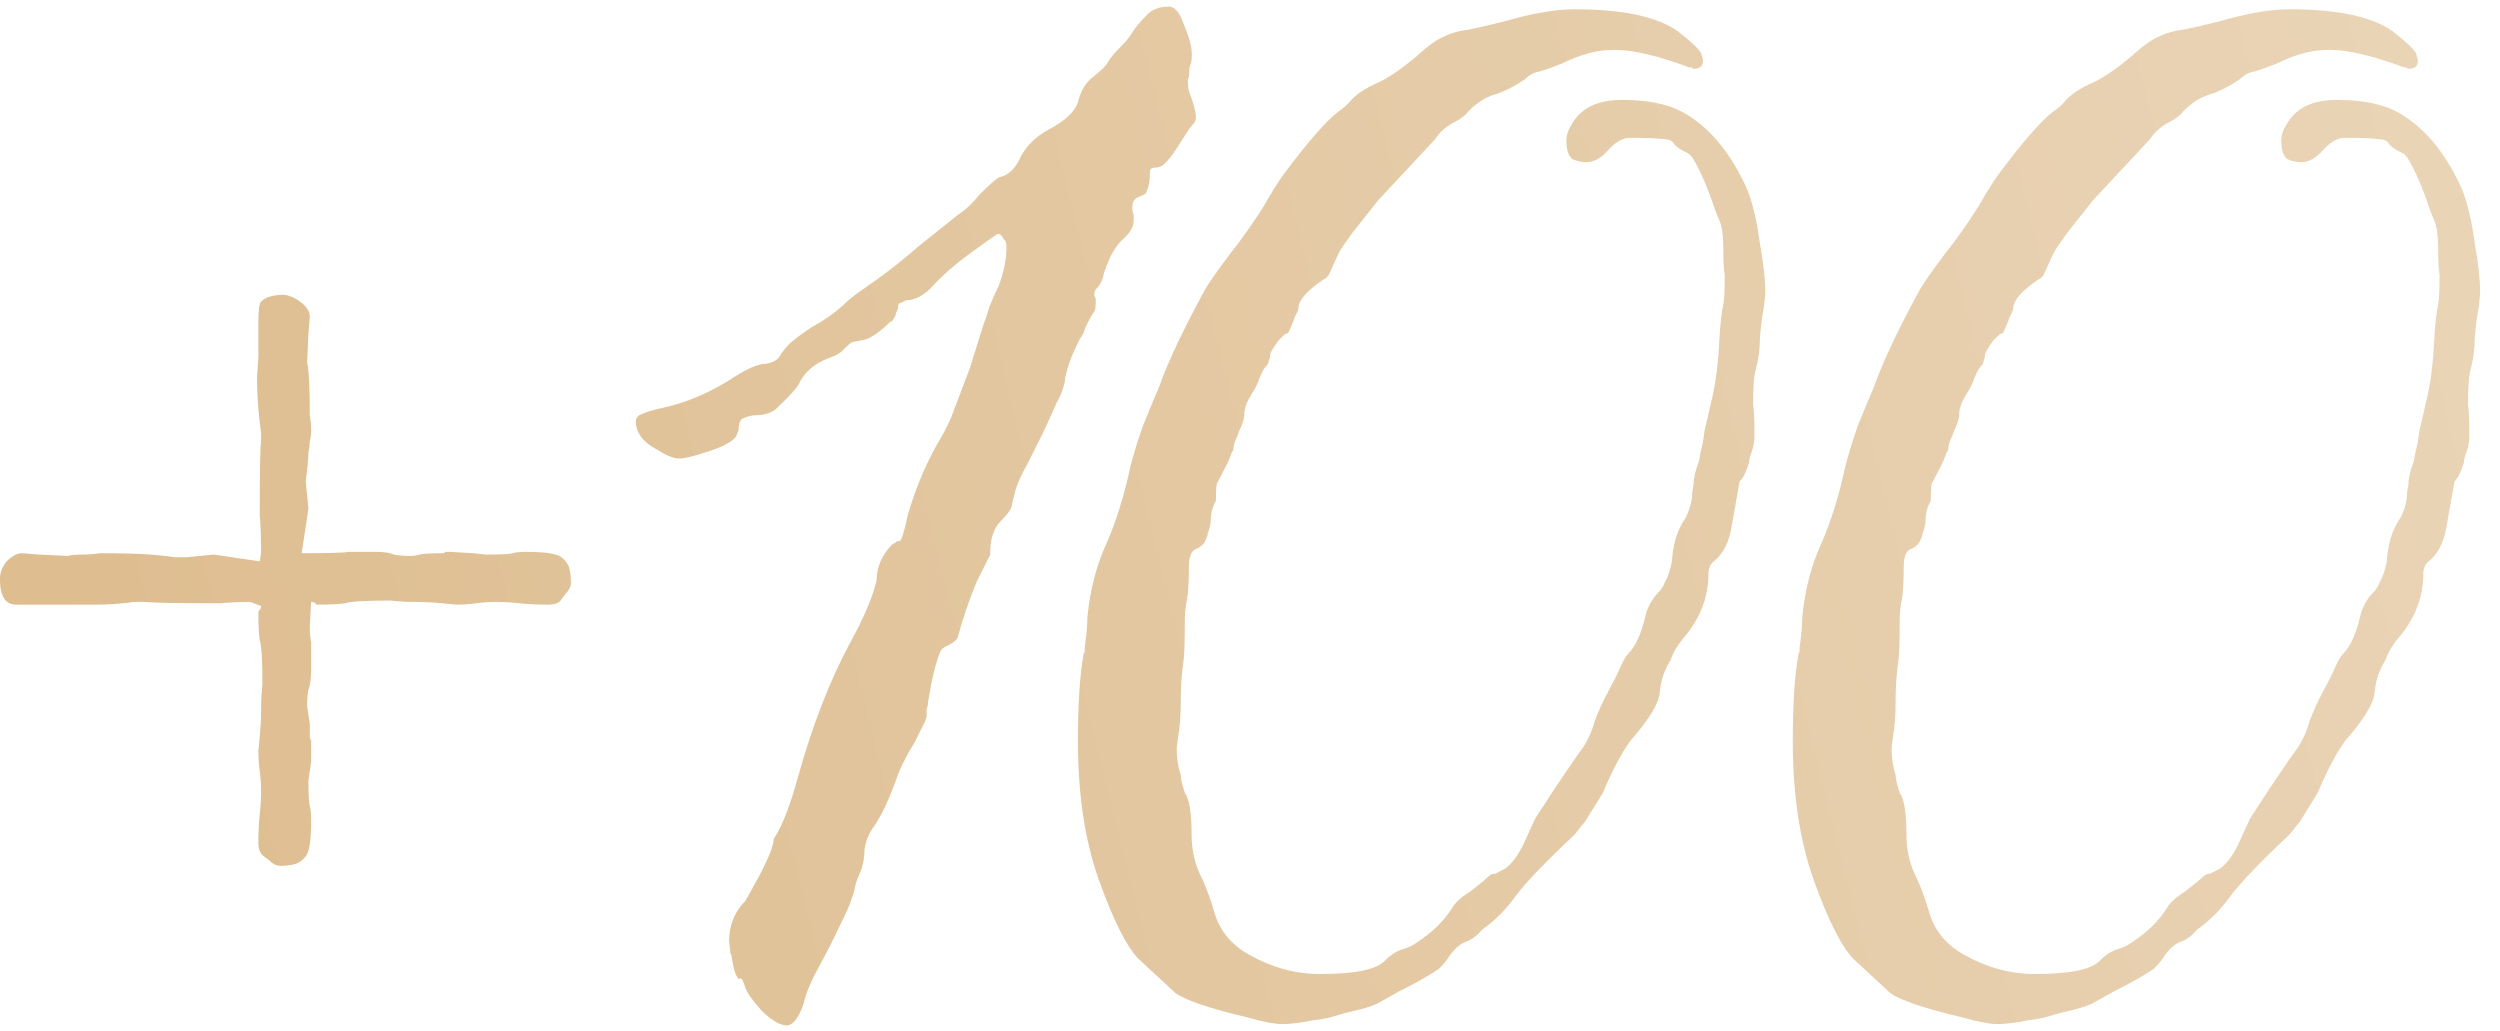 <?xml version="1.0" encoding="UTF-8"?> <svg xmlns="http://www.w3.org/2000/svg" width="97" height="40" viewBox="0 0 97 40" fill="none"> <path d="M10.865 33.593C10.725 33.593 10.585 33.523 10.445 33.383L10.235 33.225C10.095 33.12 10.025 32.945 10.025 32.7C10.025 32.28 10.043 31.913 10.078 31.598C10.113 31.282 10.13 30.985 10.13 30.705C10.13 30.425 10.113 30.163 10.078 29.918C10.043 29.672 10.025 29.41 10.025 29.13L10.078 28.605C10.113 28.22 10.13 27.87 10.13 27.555C10.13 27.205 10.148 26.872 10.182 26.558C10.182 25.613 10.148 25.035 10.078 24.825C10.043 24.615 10.025 24.247 10.025 23.723L10.078 23.67C10.113 23.635 10.13 23.582 10.13 23.512L9.71 23.355C9.29 23.355 8.905 23.372 8.555 23.407C6.91 23.407 5.947 23.39 5.668 23.355H5.195C4.705 23.425 4.215 23.46 3.725 23.46H0.627C0.207 23.46 -0.002 23.128 -0.002 22.462C-0.002 22.218 0.085 21.99 0.26 21.78C0.47 21.57 0.662 21.465 0.838 21.465L1.52 21.517L2.623 21.57C2.763 21.535 2.955 21.517 3.2 21.517C3.445 21.517 3.672 21.5 3.882 21.465C4.758 21.465 5.405 21.483 5.825 21.517C6.28 21.552 6.595 21.587 6.77 21.622C6.98 21.622 7.138 21.622 7.242 21.622L8.293 21.517L10.078 21.78L10.13 21.465C10.13 20.835 10.113 20.345 10.078 19.995C10.078 18.28 10.095 17.317 10.13 17.108V16.793C10.025 16.058 9.973 15.34 9.973 14.64L10.025 13.852V12.488C10.025 12.033 10.06 11.77 10.13 11.7C10.305 11.525 10.602 11.438 11.023 11.438C11.268 11.473 11.495 11.578 11.705 11.752C11.915 11.928 12.02 12.102 12.02 12.277L11.967 12.96L11.915 14.062C11.985 14.342 12.02 15.025 12.02 16.11C12.055 16.285 12.072 16.477 12.072 16.688C12.072 16.863 12.055 17.003 12.02 17.108C12.02 17.212 12.002 17.37 11.967 17.58C11.967 17.755 11.932 18.122 11.863 18.683L11.967 19.733L11.705 21.465C12.72 21.465 13.332 21.448 13.543 21.413H14.592C14.908 21.413 15.135 21.448 15.275 21.517C15.45 21.552 15.678 21.57 15.957 21.57C16.062 21.57 16.168 21.552 16.273 21.517C16.413 21.483 16.71 21.465 17.165 21.465C17.235 21.465 17.27 21.448 17.27 21.413H17.48L18.372 21.465L18.845 21.517C19.44 21.517 19.79 21.5 19.895 21.465C20 21.43 20.175 21.413 20.42 21.413C21.155 21.413 21.61 21.483 21.785 21.622C21.96 21.762 22.065 21.92 22.1 22.095C22.135 22.235 22.152 22.41 22.152 22.62C22.152 22.76 22.082 22.9 21.942 23.04L21.785 23.25C21.715 23.39 21.54 23.46 21.26 23.46C20.84 23.46 20.473 23.442 20.157 23.407C19.843 23.372 19.545 23.355 19.265 23.355C18.985 23.355 18.723 23.372 18.477 23.407C18.233 23.442 17.97 23.46 17.69 23.46L17.165 23.407C16.78 23.372 16.413 23.355 16.062 23.355C15.748 23.355 15.45 23.337 15.17 23.302C14.19 23.302 13.595 23.337 13.385 23.407C13.175 23.442 12.807 23.46 12.283 23.46L12.23 23.407C12.195 23.372 12.143 23.355 12.072 23.355L12.02 24.3C12.02 24.545 12.037 24.755 12.072 24.93V25.98C12.072 26.33 12.037 26.593 11.967 26.767C11.932 26.907 11.915 27.117 11.915 27.398L12.02 28.08V28.552C12.02 28.657 12.037 28.71 12.072 28.71V29.55L11.967 30.285C11.967 30.845 11.985 31.177 12.02 31.282C12.055 31.387 12.072 31.58 12.072 31.86C12.072 32.595 12.002 33.05 11.863 33.225C11.723 33.4 11.565 33.505 11.39 33.54C11.25 33.575 11.075 33.593 10.865 33.593ZM30.547 39.788C30.267 39.788 29.934 39.595 29.549 39.21C29.199 38.825 28.989 38.528 28.919 38.318C28.849 38.072 28.779 37.95 28.709 37.95L28.657 38.002L28.604 37.898C28.534 37.828 28.464 37.583 28.394 37.163C28.394 37.093 28.377 37.04 28.342 37.005L28.289 36.532C28.289 35.903 28.499 35.377 28.919 34.958L29.444 34.013C29.829 33.278 30.022 32.788 30.022 32.542C30.337 32.087 30.652 31.282 30.967 30.128C31.527 28.133 32.192 26.418 32.962 24.983C33.522 23.968 33.872 23.145 34.012 22.515C34.012 21.99 34.222 21.517 34.642 21.098C34.677 21.098 34.712 21.08 34.747 21.045C34.782 21.01 34.834 20.992 34.904 20.992C34.974 20.992 35.079 20.66 35.219 19.995C35.499 19.015 35.884 18.087 36.374 17.212C36.549 16.933 36.724 16.6 36.899 16.215L37.634 14.273L38.159 12.592C38.229 12.418 38.299 12.207 38.369 11.963C38.474 11.682 38.597 11.402 38.737 11.123C38.947 10.562 39.052 10.055 39.052 9.6C39.052 9.425 39.017 9.32 38.947 9.285C38.912 9.215 38.877 9.162 38.842 9.127C38.807 9.092 38.772 9.075 38.737 9.075C38.702 9.075 38.614 9.127 38.474 9.232C38.369 9.303 38.054 9.53 37.529 9.915C37.004 10.3 36.567 10.685 36.217 11.07C35.867 11.455 35.517 11.648 35.167 11.648C35.097 11.682 35.027 11.717 34.957 11.752C34.887 11.752 34.852 11.787 34.852 11.857C34.852 11.928 34.834 11.998 34.799 12.068C34.764 12.137 34.747 12.19 34.747 12.225C34.677 12.4 34.607 12.488 34.537 12.488C34.187 12.838 33.872 13.065 33.592 13.17L33.067 13.275C32.997 13.31 32.892 13.398 32.752 13.537C32.647 13.678 32.437 13.8 32.122 13.905C31.597 14.115 31.229 14.43 31.019 14.85C30.949 15.025 30.634 15.375 30.074 15.9C29.864 16.04 29.619 16.11 29.339 16.11C29.199 16.11 29.042 16.145 28.867 16.215C28.727 16.25 28.657 16.407 28.657 16.688L28.552 16.95C28.377 17.16 28.009 17.352 27.449 17.527C26.924 17.703 26.557 17.79 26.347 17.79C26.137 17.79 25.839 17.668 25.454 17.422C24.929 17.142 24.667 16.775 24.667 16.32C24.702 16.18 24.789 16.093 24.929 16.058C25.069 15.988 25.297 15.918 25.612 15.848C26.627 15.637 27.607 15.217 28.552 14.588L28.814 14.43C29.199 14.22 29.497 14.115 29.707 14.115C29.952 14.08 30.127 13.992 30.232 13.852C30.337 13.678 30.442 13.537 30.547 13.432C30.652 13.293 30.967 13.047 31.492 12.697C31.947 12.453 32.349 12.172 32.699 11.857C32.874 11.682 33.084 11.508 33.329 11.332C34.204 10.738 34.957 10.16 35.587 9.6L37.162 8.34C37.477 8.13 37.757 7.867 38.002 7.553C38.422 7.133 38.684 6.905 38.789 6.87C39.139 6.8 39.419 6.52 39.629 6.03C39.874 5.61 40.224 5.277 40.679 5.032C41.344 4.683 41.729 4.315 41.834 3.93C41.939 3.51 42.132 3.195 42.412 2.985C42.727 2.74 42.919 2.547 42.989 2.408C43.059 2.268 43.269 2.022 43.619 1.673C43.724 1.567 43.829 1.427 43.934 1.252C44.074 1.042 44.249 0.832 44.459 0.623C44.669 0.377 44.967 0.255 45.352 0.255C45.527 0.255 45.684 0.395 45.824 0.675L46.034 1.2C46.174 1.55 46.244 1.865 46.244 2.145C46.244 2.285 46.227 2.408 46.192 2.513C46.157 2.583 46.139 2.688 46.139 2.828C46.139 2.933 46.122 3.02 46.087 3.09C46.087 3.3 46.104 3.458 46.139 3.562C46.314 4.018 46.402 4.35 46.402 4.56C46.402 4.665 46.349 4.77 46.244 4.875C46.174 4.945 45.964 5.26 45.614 5.82C45.474 6.03 45.334 6.205 45.194 6.345C45.089 6.45 44.967 6.503 44.827 6.503C44.687 6.503 44.617 6.555 44.617 6.66C44.617 6.94 44.599 7.115 44.564 7.185C44.564 7.255 44.547 7.308 44.512 7.343C44.512 7.378 44.494 7.43 44.459 7.5C44.424 7.535 44.319 7.588 44.144 7.657C44.004 7.728 43.934 7.85 43.934 8.025C43.934 8.165 43.952 8.27 43.987 8.34V8.55C43.987 8.795 43.847 9.04 43.567 9.285C43.287 9.53 43.042 9.967 42.832 10.598C42.797 10.842 42.692 11.053 42.517 11.227L42.464 11.332V11.49L42.517 11.595C42.517 11.875 42.499 12.033 42.464 12.068C42.289 12.348 42.167 12.575 42.097 12.75C42.062 12.89 41.992 13.03 41.887 13.17C41.642 13.66 41.484 14.045 41.414 14.325C41.344 14.57 41.309 14.745 41.309 14.85C41.239 15.13 41.134 15.393 40.994 15.637C40.889 15.883 40.714 16.267 40.469 16.793C40.224 17.282 40.032 17.668 39.892 17.948C39.612 18.438 39.437 18.84 39.367 19.155C39.332 19.295 39.297 19.435 39.262 19.575C39.262 19.715 39.122 19.925 38.842 20.205C38.562 20.485 38.422 20.887 38.422 21.413V21.517L37.897 22.567C37.582 23.337 37.337 24.055 37.162 24.72C37.127 24.825 37.004 24.93 36.794 25.035C36.619 25.105 36.514 25.192 36.479 25.297C36.304 25.718 36.147 26.365 36.007 27.24C36.007 27.345 35.989 27.433 35.954 27.503C35.954 27.573 35.954 27.66 35.954 27.765C35.954 27.835 35.919 27.94 35.849 28.08L35.482 28.815C35.237 29.2 35.027 29.602 34.852 30.023C34.537 30.933 34.222 31.615 33.907 32.07C33.697 32.35 33.574 32.665 33.539 33.015C33.539 33.33 33.469 33.645 33.329 33.96C33.259 34.1 33.207 34.258 33.172 34.432C33.137 34.608 33.084 34.782 33.014 34.958C32.979 35.097 32.804 35.483 32.489 36.112C32.349 36.428 32.052 37.005 31.597 37.845C31.387 38.265 31.247 38.633 31.177 38.947C31.002 39.472 30.792 39.752 30.547 39.788ZM49.751 39.735C49.471 39.735 49.016 39.648 48.386 39.472C46.916 39.123 45.989 38.807 45.604 38.528C45.114 38.072 44.641 37.635 44.186 37.215C43.731 36.76 43.224 35.763 42.664 34.222C42.104 32.682 41.824 30.863 41.824 28.762C41.824 27.328 41.894 26.225 42.034 25.455C42.034 25.385 42.051 25.332 42.086 25.297V25.14C42.156 24.65 42.191 24.247 42.191 23.933C42.296 22.883 42.541 21.938 42.926 21.098C43.311 20.223 43.626 19.207 43.871 18.052C44.011 17.527 44.169 17.02 44.344 16.53C44.554 16.005 44.764 15.498 44.974 15.008C45.324 14.027 45.919 12.768 46.759 11.227C46.899 10.982 47.231 10.51 47.756 9.81C48.176 9.285 48.596 8.69 49.016 8.025C49.296 7.535 49.559 7.115 49.804 6.765C50.749 5.505 51.449 4.7 51.904 4.35C52.114 4.21 52.306 4.035 52.481 3.825C52.691 3.615 52.989 3.422 53.374 3.248C53.794 3.072 54.319 2.723 54.949 2.197C55.404 1.778 55.771 1.515 56.051 1.41C56.331 1.27 56.646 1.183 56.996 1.147C57.346 1.077 57.801 0.972 58.361 0.832C59.446 0.517 60.356 0.36 61.091 0.36C62.946 0.36 64.276 0.64 65.081 1.2C65.711 1.69 66.026 2.005 66.026 2.145C66.061 2.25 66.079 2.32 66.079 2.355C66.079 2.565 65.956 2.67 65.711 2.67C65.676 2.67 65.659 2.652 65.659 2.618H65.554C64.329 2.163 63.366 1.935 62.666 1.935C62.246 1.935 61.879 1.988 61.564 2.092C61.284 2.163 60.969 2.285 60.619 2.46C60.269 2.6 59.971 2.705 59.726 2.775C59.516 2.81 59.324 2.915 59.149 3.09C58.729 3.37 58.344 3.562 57.994 3.667C57.644 3.772 57.311 3.982 56.996 4.298C56.856 4.473 56.681 4.612 56.471 4.718C56.121 4.893 55.859 5.12 55.684 5.4L53.479 7.763L52.481 9.023C52.201 9.408 52.044 9.635 52.009 9.705C51.974 9.74 51.834 10.037 51.589 10.598C51.554 10.703 51.466 10.79 51.326 10.86C50.976 11.105 50.731 11.315 50.591 11.49C50.451 11.665 50.381 11.805 50.381 11.91C50.381 11.98 50.364 12.05 50.329 12.12C50.294 12.19 50.259 12.26 50.224 12.33C50.224 12.365 50.154 12.54 50.014 12.855C49.979 12.925 49.926 12.96 49.856 12.96L49.594 13.223C49.419 13.467 49.314 13.643 49.279 13.748C49.279 13.852 49.261 13.94 49.226 14.01C49.226 14.08 49.174 14.168 49.069 14.273C48.999 14.377 48.929 14.518 48.859 14.693C48.824 14.832 48.719 15.043 48.544 15.322C48.369 15.602 48.281 15.848 48.281 16.058C48.281 16.233 48.211 16.46 48.071 16.74L48.019 16.898C47.914 17.108 47.861 17.265 47.861 17.37C47.861 17.44 47.844 17.492 47.809 17.527C47.809 17.527 47.791 17.562 47.756 17.633C47.756 17.668 47.739 17.72 47.704 17.79C47.704 17.825 47.546 18.14 47.231 18.735C47.196 18.77 47.179 18.98 47.179 19.365C47.179 19.435 47.161 19.488 47.126 19.523C47.021 19.733 46.969 19.995 46.969 20.31C46.934 20.485 46.899 20.608 46.864 20.677C46.864 20.747 46.829 20.852 46.759 20.992C46.689 21.133 46.566 21.238 46.391 21.308C46.216 21.378 46.129 21.605 46.129 21.99C46.129 22.69 46.094 23.163 46.024 23.407C45.989 23.652 45.971 23.845 45.971 23.985C45.971 24.895 45.954 25.455 45.919 25.665C45.849 26.12 45.814 26.628 45.814 27.188C45.814 27.747 45.779 28.22 45.709 28.605L45.656 29.025C45.656 29.41 45.709 29.76 45.814 30.075C45.814 30.215 45.866 30.442 45.971 30.758C46.146 31.003 46.234 31.545 46.234 32.385C46.234 33.015 46.374 33.593 46.654 34.117C46.829 34.502 46.986 34.94 47.126 35.43C47.336 36.13 47.791 36.672 48.491 37.057C49.366 37.547 50.276 37.792 51.221 37.792C52.586 37.792 53.426 37.617 53.741 37.267C53.951 37.057 54.161 36.917 54.371 36.847C54.616 36.778 54.809 36.69 54.949 36.585C55.544 36.2 55.999 35.763 56.314 35.273C56.454 35.028 56.699 34.8 57.049 34.59C57.224 34.45 57.399 34.31 57.574 34.17C57.749 33.995 57.871 33.907 57.941 33.907C58.011 33.907 58.064 33.89 58.099 33.855C58.169 33.82 58.274 33.767 58.414 33.697C58.729 33.453 59.009 33.032 59.254 32.438L59.569 31.755L60.356 30.547C60.846 29.812 61.196 29.305 61.406 29.025C61.616 28.71 61.774 28.36 61.879 27.975C62.019 27.59 62.194 27.205 62.404 26.82C62.614 26.435 62.771 26.12 62.876 25.875C62.981 25.63 63.086 25.455 63.191 25.35C63.471 25.07 63.699 24.545 63.874 23.775C63.979 23.46 64.136 23.198 64.346 22.988C64.451 22.883 64.539 22.742 64.609 22.567C64.714 22.392 64.801 22.13 64.871 21.78C64.906 21.115 65.081 20.555 65.396 20.1C65.571 19.75 65.659 19.418 65.659 19.102L65.711 18.788C65.711 18.543 65.781 18.245 65.921 17.895L65.974 17.58C66.044 17.335 66.096 17.055 66.131 16.74C66.201 16.425 66.306 15.97 66.446 15.375C66.586 14.745 66.674 14.027 66.709 13.223C66.744 12.592 66.796 12.12 66.866 11.805C66.901 11.63 66.919 11.245 66.919 10.65C66.884 10.475 66.866 10.178 66.866 9.758C66.866 9.162 66.814 8.76 66.709 8.55C66.604 8.305 66.481 7.973 66.341 7.553C66.096 6.923 65.886 6.468 65.711 6.188C65.641 6.048 65.519 5.942 65.344 5.872C65.204 5.803 65.081 5.715 64.976 5.61C64.906 5.47 64.766 5.4 64.556 5.4C64.346 5.365 63.909 5.348 63.244 5.348C62.964 5.348 62.684 5.505 62.404 5.82C62.124 6.135 61.844 6.293 61.564 6.293C61.389 6.293 61.214 6.258 61.039 6.188C60.864 6.082 60.776 5.838 60.776 5.452C60.776 5.242 60.846 5.032 60.986 4.822C61.336 4.192 61.984 3.877 62.929 3.877C63.874 3.877 64.626 4.018 65.186 4.298C66.271 4.857 67.146 5.89 67.811 7.395C68.021 7.955 68.179 8.637 68.284 9.443C68.424 10.213 68.494 10.86 68.494 11.385L68.441 11.91C68.371 12.26 68.319 12.662 68.284 13.117C68.284 13.537 68.231 13.94 68.126 14.325C68.056 14.535 68.021 14.99 68.021 15.69C68.056 15.9 68.074 16.302 68.074 16.898C68.074 17.108 68.039 17.317 67.969 17.527C67.899 17.703 67.864 17.843 67.864 17.948C67.759 18.297 67.636 18.543 67.496 18.683C67.391 19.277 67.286 19.872 67.181 20.468C67.076 21.062 66.849 21.5 66.499 21.78C66.359 21.885 66.289 22.043 66.289 22.253C66.289 23.128 65.991 23.933 65.396 24.668C65.116 24.983 64.924 25.297 64.819 25.613C64.574 25.997 64.434 26.418 64.399 26.872C64.364 27.293 63.979 27.922 63.244 28.762C62.894 29.253 62.544 29.918 62.194 30.758L61.511 31.86L61.091 32.385C59.936 33.47 59.166 34.275 58.781 34.8C58.431 35.29 58.011 35.71 57.521 36.06C57.311 36.305 57.101 36.462 56.891 36.532C56.681 36.602 56.471 36.778 56.261 37.057C56.156 37.233 56.016 37.407 55.841 37.583C55.491 37.828 54.966 38.125 54.266 38.475L53.426 38.947C53.181 39.053 52.901 39.14 52.586 39.21C52.271 39.28 52.009 39.35 51.799 39.42C51.589 39.49 51.326 39.542 51.011 39.578C50.486 39.682 50.066 39.735 49.751 39.735ZM77.488 39.735C77.208 39.735 76.753 39.648 76.123 39.472C74.653 39.123 73.725 38.807 73.34 38.528C72.85 38.072 72.378 37.635 71.923 37.215C71.468 36.76 70.96 35.763 70.4 34.222C69.84 32.682 69.56 30.863 69.56 28.762C69.56 27.328 69.63 26.225 69.77 25.455C69.77 25.385 69.788 25.332 69.823 25.297V25.14C69.893 24.65 69.928 24.247 69.928 23.933C70.033 22.883 70.278 21.938 70.663 21.098C71.048 20.223 71.363 19.207 71.608 18.052C71.748 17.527 71.905 17.02 72.08 16.53C72.29 16.005 72.5 15.498 72.71 15.008C73.06 14.027 73.655 12.768 74.495 11.227C74.635 10.982 74.968 10.51 75.493 9.81C75.913 9.285 76.333 8.69 76.753 8.025C77.033 7.535 77.295 7.115 77.54 6.765C78.485 5.505 79.185 4.7 79.64 4.35C79.85 4.21 80.043 4.035 80.218 3.825C80.428 3.615 80.725 3.422 81.11 3.248C81.53 3.072 82.055 2.723 82.685 2.197C83.14 1.778 83.508 1.515 83.788 1.41C84.068 1.27 84.383 1.183 84.733 1.147C85.083 1.077 85.538 0.972 86.098 0.832C87.183 0.517 88.093 0.36 88.828 0.36C90.683 0.36 92.013 0.64 92.818 1.2C93.448 1.69 93.763 2.005 93.763 2.145C93.798 2.25 93.815 2.32 93.815 2.355C93.815 2.565 93.693 2.67 93.448 2.67C93.413 2.67 93.395 2.652 93.395 2.618H93.29C92.065 2.163 91.103 1.935 90.403 1.935C89.983 1.935 89.615 1.988 89.3 2.092C89.02 2.163 88.705 2.285 88.355 2.46C88.005 2.6 87.708 2.705 87.463 2.775C87.253 2.81 87.06 2.915 86.885 3.09C86.465 3.37 86.08 3.562 85.73 3.667C85.38 3.772 85.048 3.982 84.733 4.298C84.593 4.473 84.418 4.612 84.208 4.718C83.858 4.893 83.595 5.12 83.42 5.4L81.215 7.763L80.218 9.023C79.938 9.408 79.78 9.635 79.745 9.705C79.71 9.74 79.57 10.037 79.325 10.598C79.29 10.703 79.203 10.79 79.063 10.86C78.713 11.105 78.468 11.315 78.328 11.49C78.188 11.665 78.118 11.805 78.118 11.91C78.118 11.98 78.1 12.05 78.065 12.12C78.03 12.19 77.995 12.26 77.96 12.33C77.96 12.365 77.89 12.54 77.75 12.855C77.715 12.925 77.663 12.96 77.593 12.96L77.33 13.223C77.155 13.467 77.05 13.643 77.015 13.748C77.015 13.852 76.998 13.94 76.963 14.01C76.963 14.08 76.91 14.168 76.805 14.273C76.735 14.377 76.665 14.518 76.595 14.693C76.56 14.832 76.455 15.043 76.28 15.322C76.105 15.602 76.018 15.848 76.018 16.058C76.018 16.233 75.948 16.46 75.808 16.74L75.755 16.898C75.65 17.108 75.598 17.265 75.598 17.37C75.598 17.44 75.58 17.492 75.545 17.527C75.545 17.527 75.528 17.562 75.493 17.633C75.493 17.668 75.475 17.72 75.44 17.79C75.44 17.825 75.283 18.14 74.968 18.735C74.933 18.77 74.915 18.98 74.915 19.365C74.915 19.435 74.898 19.488 74.863 19.523C74.758 19.733 74.705 19.995 74.705 20.31C74.67 20.485 74.635 20.608 74.6 20.677C74.6 20.747 74.565 20.852 74.495 20.992C74.425 21.133 74.303 21.238 74.128 21.308C73.953 21.378 73.865 21.605 73.865 21.99C73.865 22.69 73.83 23.163 73.76 23.407C73.725 23.652 73.708 23.845 73.708 23.985C73.708 24.895 73.69 25.455 73.655 25.665C73.585 26.12 73.55 26.628 73.55 27.188C73.55 27.747 73.515 28.22 73.445 28.605L73.393 29.025C73.393 29.41 73.445 29.76 73.55 30.075C73.55 30.215 73.603 30.442 73.708 30.758C73.883 31.003 73.97 31.545 73.97 32.385C73.97 33.015 74.11 33.593 74.39 34.117C74.565 34.502 74.723 34.94 74.863 35.43C75.073 36.13 75.528 36.672 76.228 37.057C77.103 37.547 78.013 37.792 78.958 37.792C80.323 37.792 81.163 37.617 81.478 37.267C81.688 37.057 81.898 36.917 82.108 36.847C82.353 36.778 82.545 36.69 82.685 36.585C83.28 36.2 83.735 35.763 84.05 35.273C84.19 35.028 84.435 34.8 84.785 34.59C84.96 34.45 85.135 34.31 85.31 34.17C85.485 33.995 85.608 33.907 85.678 33.907C85.748 33.907 85.8 33.89 85.835 33.855C85.905 33.82 86.01 33.767 86.15 33.697C86.465 33.453 86.745 33.032 86.99 32.438L87.305 31.755L88.093 30.547C88.583 29.812 88.933 29.305 89.143 29.025C89.353 28.71 89.51 28.36 89.615 27.975C89.755 27.59 89.93 27.205 90.14 26.82C90.35 26.435 90.508 26.12 90.613 25.875C90.718 25.63 90.823 25.455 90.928 25.35C91.208 25.07 91.435 24.545 91.61 23.775C91.715 23.46 91.873 23.198 92.083 22.988C92.188 22.883 92.275 22.742 92.345 22.567C92.45 22.392 92.538 22.13 92.608 21.78C92.643 21.115 92.818 20.555 93.133 20.1C93.308 19.75 93.395 19.418 93.395 19.102L93.448 18.788C93.448 18.543 93.518 18.245 93.658 17.895L93.71 17.58C93.78 17.335 93.833 17.055 93.868 16.74C93.938 16.425 94.043 15.97 94.183 15.375C94.323 14.745 94.41 14.027 94.445 13.223C94.48 12.592 94.533 12.12 94.603 11.805C94.638 11.63 94.655 11.245 94.655 10.65C94.62 10.475 94.603 10.178 94.603 9.758C94.603 9.162 94.55 8.76 94.445 8.55C94.34 8.305 94.218 7.973 94.078 7.553C93.833 6.923 93.623 6.468 93.448 6.188C93.378 6.048 93.255 5.942 93.08 5.872C92.94 5.803 92.818 5.715 92.713 5.61C92.643 5.47 92.503 5.4 92.293 5.4C92.083 5.365 91.645 5.348 90.98 5.348C90.7 5.348 90.42 5.505 90.14 5.82C89.86 6.135 89.58 6.293 89.3 6.293C89.125 6.293 88.95 6.258 88.775 6.188C88.6 6.082 88.513 5.838 88.513 5.452C88.513 5.242 88.583 5.032 88.723 4.822C89.073 4.192 89.72 3.877 90.665 3.877C91.61 3.877 92.363 4.018 92.923 4.298C94.008 4.857 94.883 5.89 95.548 7.395C95.758 7.955 95.915 8.637 96.02 9.443C96.16 10.213 96.23 10.86 96.23 11.385L96.178 11.91C96.108 12.26 96.055 12.662 96.02 13.117C96.02 13.537 95.968 13.94 95.863 14.325C95.793 14.535 95.758 14.99 95.758 15.69C95.793 15.9 95.81 16.302 95.81 16.898C95.81 17.108 95.775 17.317 95.705 17.527C95.635 17.703 95.6 17.843 95.6 17.948C95.495 18.297 95.373 18.543 95.233 18.683C95.128 19.277 95.023 19.872 94.918 20.468C94.813 21.062 94.585 21.5 94.235 21.78C94.095 21.885 94.025 22.043 94.025 22.253C94.025 23.128 93.728 23.933 93.133 24.668C92.853 24.983 92.66 25.297 92.555 25.613C92.31 25.997 92.17 26.418 92.135 26.872C92.1 27.293 91.715 27.922 90.98 28.762C90.63 29.253 90.28 29.918 89.93 30.758L89.248 31.86L88.828 32.385C87.673 33.47 86.903 34.275 86.518 34.8C86.168 35.29 85.748 35.71 85.258 36.06C85.048 36.305 84.838 36.462 84.628 36.532C84.418 36.602 84.208 36.778 83.998 37.057C83.893 37.233 83.753 37.407 83.578 37.583C83.228 37.828 82.703 38.125 82.003 38.475L81.163 38.947C80.918 39.053 80.638 39.14 80.323 39.21C80.008 39.28 79.745 39.35 79.535 39.42C79.325 39.49 79.063 39.542 78.748 39.578C78.223 39.682 77.803 39.735 77.488 39.735Z" fill="url(#paint0_linear_1496_1712)"></path> <defs> <linearGradient id="paint0_linear_1496_1712" x1="-1" y1="103.087" x2="115.735" y2="74.055" gradientUnits="userSpaceOnUse"> <stop stop-color="#DBB887"></stop> <stop offset="1" stop-color="#EAD5B8"></stop> </linearGradient> </defs> </svg> 
